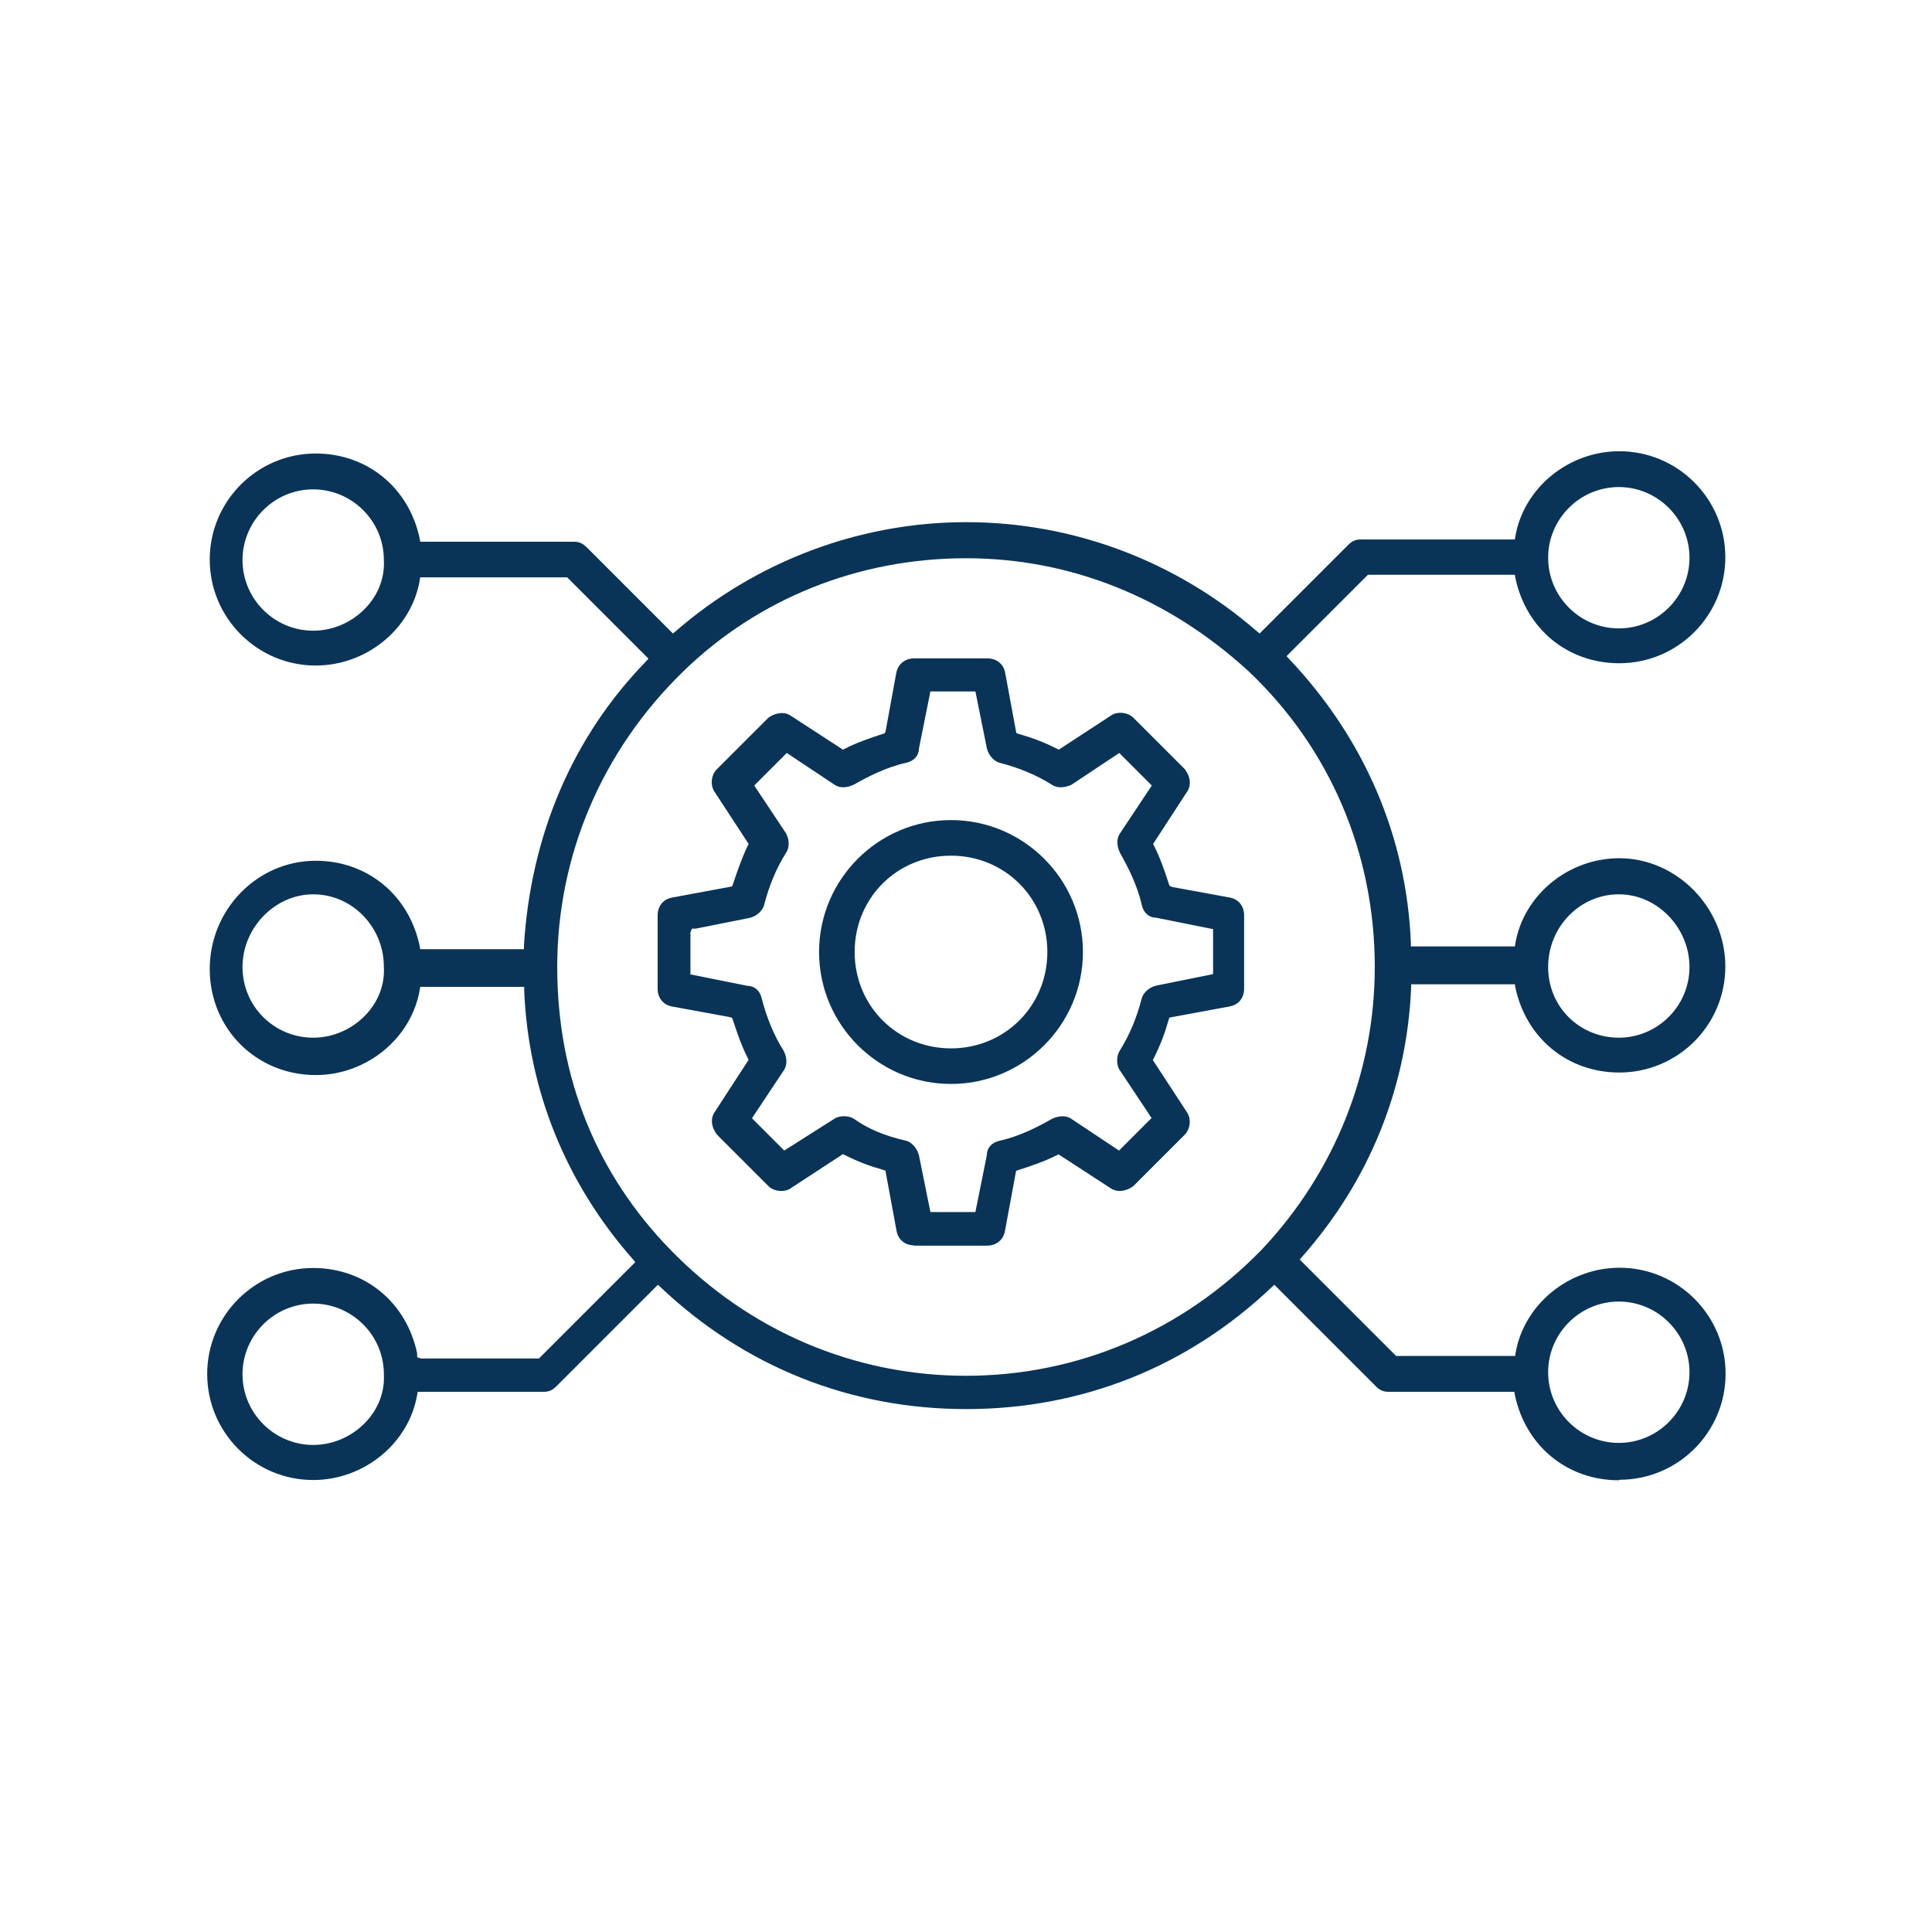 <?xml version="1.0" encoding="UTF-8"?><svg id="uuid-ea515574-353f-4ed7-8b8b-30e958d4c9f3" xmlns="http://www.w3.org/2000/svg" viewBox="0 0 76 76"><g id="uuid-b012b0da-4b2e-49f0-a943-3d4686dba441"><rect width="76" height="76" style="fill:none; stroke-width:0px;"/><rect x="8" y="8" width="60" height="60" style="fill:none; stroke-width:0px;"/><path d="M63.68,58.23c-2.03,0-3.67-1.35-4.09-3.36l-.02-.12h-4.95c-.2,0-.34-.06-.49-.21l-4-4-.11.1c-3.3,3.13-7.46,4.79-12.01,4.79s-8.71-1.66-12.02-4.79l-.11-.1-4,4c-.15.15-.29.21-.49.21h-4.96l-.02.12c-.33,1.91-2.09,3.35-4.09,3.35-2.3,0-4.17-1.87-4.17-4.17s1.87-4.17,4.17-4.17c2.03,0,3.67,1.35,4.09,3.36v.15l.15.05h4.64l3.79-3.79-.09-.11c-2.63-2.98-4.12-6.64-4.28-10.58v-.14h-4.09l-.02.12c-.33,1.91-2.09,3.35-4.09,3.35-2.34,0-4.17-1.83-4.17-4.17s1.87-4.26,4.17-4.26c2.03,0,3.67,1.35,4.09,3.36l.02.12h4.08v-.14c.27-4.36,1.92-8.22,4.8-11.18l.1-.11-3.2-3.2h-5.78l-.02.12c-.33,1.91-2.09,3.35-4.09,3.35-2.3,0-4.17-1.87-4.17-4.17s1.87-4.17,4.17-4.17c2.03,0,3.67,1.35,4.09,3.35l.02.12h6.05c.2,0,.33.06.49.21l3.4,3.4.11-.09c3.18-2.76,7.24-4.29,11.43-4.29s8.24,1.52,11.43,4.29l.11.09,3.49-3.49c.15-.15.29-.21.49-.21h6.06l.02-.12c.33-1.91,2.09-3.35,4.09-3.35,2.3,0,4.17,1.87,4.17,4.17s-1.87,4.17-4.17,4.17c-2.03,0-3.67-1.35-4.09-3.36l-.02-.12h-5.78l-3.2,3.2.1.11c2.97,3.14,4.62,7,4.79,11.17v.14h4.09l.02-.12c.33-1.91,2.09-3.35,4.09-3.35,2.26,0,4.17,1.95,4.17,4.26s-1.87,4.17-4.17,4.17c-2.03,0-3.67-1.35-4.09-3.35l-.02-.12h-4.08v.14c-.17,3.95-1.66,7.61-4.29,10.58l-.09.11,3.79,3.79h4.68l.02-.12c.33-1.91,2.09-3.35,4.09-3.35,2.3,0,4.17,1.87,4.17,4.17s-1.87,4.17-4.17,4.17ZM12.32,51.28c-1.53,0-2.78,1.25-2.78,2.78s1.25,2.78,2.78,2.78c.78,0,1.53-.33,2.07-.9.5-.53.75-1.2.71-1.89,0-1.52-1.25-2.77-2.78-2.77ZM63.68,51.2c-1.53,0-2.78,1.25-2.78,2.78s1.25,2.78,2.78,2.78,2.78-1.25,2.78-2.78-1.25-2.78-2.78-2.78ZM38,21.96c-4.22,0-8.17,1.58-11.12,4.45-3.2,3.11-4.96,7.24-4.96,11.63s1.58,8.17,4.45,11.12c3.11,3.2,7.24,4.96,11.63,4.96s8.52-1.76,11.63-4.96c2.87-3.04,4.45-6.99,4.45-11.12,0-4.47-1.76-8.6-4.96-11.63-3.17-2.91-7.02-4.45-11.12-4.45ZM63.68,35.18c-1.53,0-2.78,1.28-2.78,2.86s1.25,2.78,2.78,2.78,2.78-1.25,2.78-2.78-1.25-2.86-2.78-2.86ZM12.32,35.18c-1.5,0-2.78,1.31-2.78,2.86s1.25,2.78,2.78,2.78c.78,0,1.53-.33,2.07-.9.5-.53.75-1.2.71-1.89,0-1.57-1.25-2.85-2.78-2.85ZM12.32,19.25c-1.53,0-2.78,1.25-2.78,2.78s1.25,2.78,2.78,2.78c.78,0,1.53-.33,2.07-.9.5-.53.75-1.2.71-1.89,0-1.52-1.25-2.77-2.78-2.77ZM63.68,19.16c-1.53,0-2.78,1.25-2.78,2.78s1.25,2.78,2.78,2.78,2.78-1.25,2.78-2.78-1.25-2.78-2.78-2.78ZM35.97,48.99c-.36,0-.63-.21-.7-.56l-.44-2.38-.09-.03c-.56-.16-.98-.32-1.5-.58l-.08-.04-2.02,1.32c-.14.11-.3.13-.4.13-.2,0-.39-.07-.51-.19l-2.03-2.03c-.23-.31-.26-.65-.07-.91l1.32-2.03-.04-.08c-.25-.49-.42-1-.58-1.49l-.03-.08-.09-.03-2.29-.42c-.34-.07-.55-.34-.55-.7v-2.88c0-.36.21-.63.56-.7l2.37-.44.03-.08c.17-.51.34-1.01.58-1.51l.04-.08-1.32-2.02c-.22-.29-.14-.71.06-.91l2.03-2.03c.16-.12.36-.19.54-.19.13,0,.26.04.37.12l2.03,1.32.08-.04c.49-.25,1-.42,1.49-.58l.08-.03.03-.09.42-2.29c.07-.34.34-.56.7-.56h2.88c.36,0,.63.21.7.56l.44,2.38.09.03c.56.16.98.32,1.5.58l.08.04,2.02-1.32c.14-.11.3-.13.4-.13.2,0,.39.07.51.19l2.03,2.03c.23.31.26.65.07.91l-1.32,2.03.04.08c.25.49.42,1,.58,1.49l.03.08.09.04,2.29.42c.34.07.55.34.55.7v2.88c0,.36-.21.63-.56.7l-2.38.44-.03.09c-.16.56-.32.98-.58,1.5l-.04.08,1.32,2.02c.22.29.14.71-.06.91l-2.03,2.03c-.16.12-.36.19-.54.19-.13,0-.26-.04-.37-.12l-2.03-1.32-.08.04c-.5.25-1.01.42-1.51.58l-.08.03-.44,2.38c-.07.34-.34.56-.7.56h-2.88ZM33.21,43.91c.15,0,.29.04.38.1.56.4,1.23.68,2.08.87.18.06.4.26.48.57l.45,2.23h1.77l.45-2.24c0-.28.19-.49.48-.56.82-.18,1.54-.56,2.07-.86.14-.07.29-.11.42-.11s.25.03.35.1l1.88,1.25,1.28-1.28-1.25-1.88c-.14-.2-.14-.56,0-.77.39-.63.67-1.3.87-2.08.06-.18.26-.41.57-.48l2.23-.45v-1.77l-2.24-.45c-.28,0-.49-.19-.56-.48-.18-.81-.56-1.53-.86-2.07-.14-.28-.14-.57,0-.77l1.25-1.88-1.28-1.28-1.88,1.25c-.13.06-.28.1-.42.1s-.25-.03-.35-.1c-.62-.39-1.3-.67-2.08-.87-.18-.06-.41-.26-.48-.57l-.45-2.23h-1.77l-.45,2.24c0,.28-.19.49-.48.56-.82.18-1.54.56-2.07.86-.14.07-.29.11-.42.11-.13,0-.25-.03-.35-.1l-1.88-1.25-1.28,1.28,1.25,1.88c.14.27.14.56,0,.77-.39.62-.67,1.3-.87,2.08-.06.18-.26.41-.57.48l-2.11.42h-.15l-.06.15v1.65l2.24.45c.28,0,.49.19.56.48.2.78.48,1.46.87,2.08.14.28.14.56,0,.77l-1.25,1.88,1.27,1.27,1.97-1.25c.1-.07.24-.1.39-.1ZM37.41,42.64c-2.86,0-5.19-2.33-5.19-5.19s2.33-5.19,5.19-5.19,5.19,2.33,5.19,5.19-2.33,5.19-5.19,5.19ZM37.41,33.66c-2.13,0-3.79,1.67-3.79,3.79s1.67,3.79,3.79,3.79,3.79-1.67,3.79-3.79-1.67-3.79-3.79-3.79Z" style="fill:#093457; stroke-width:0px;"/></g></svg>
